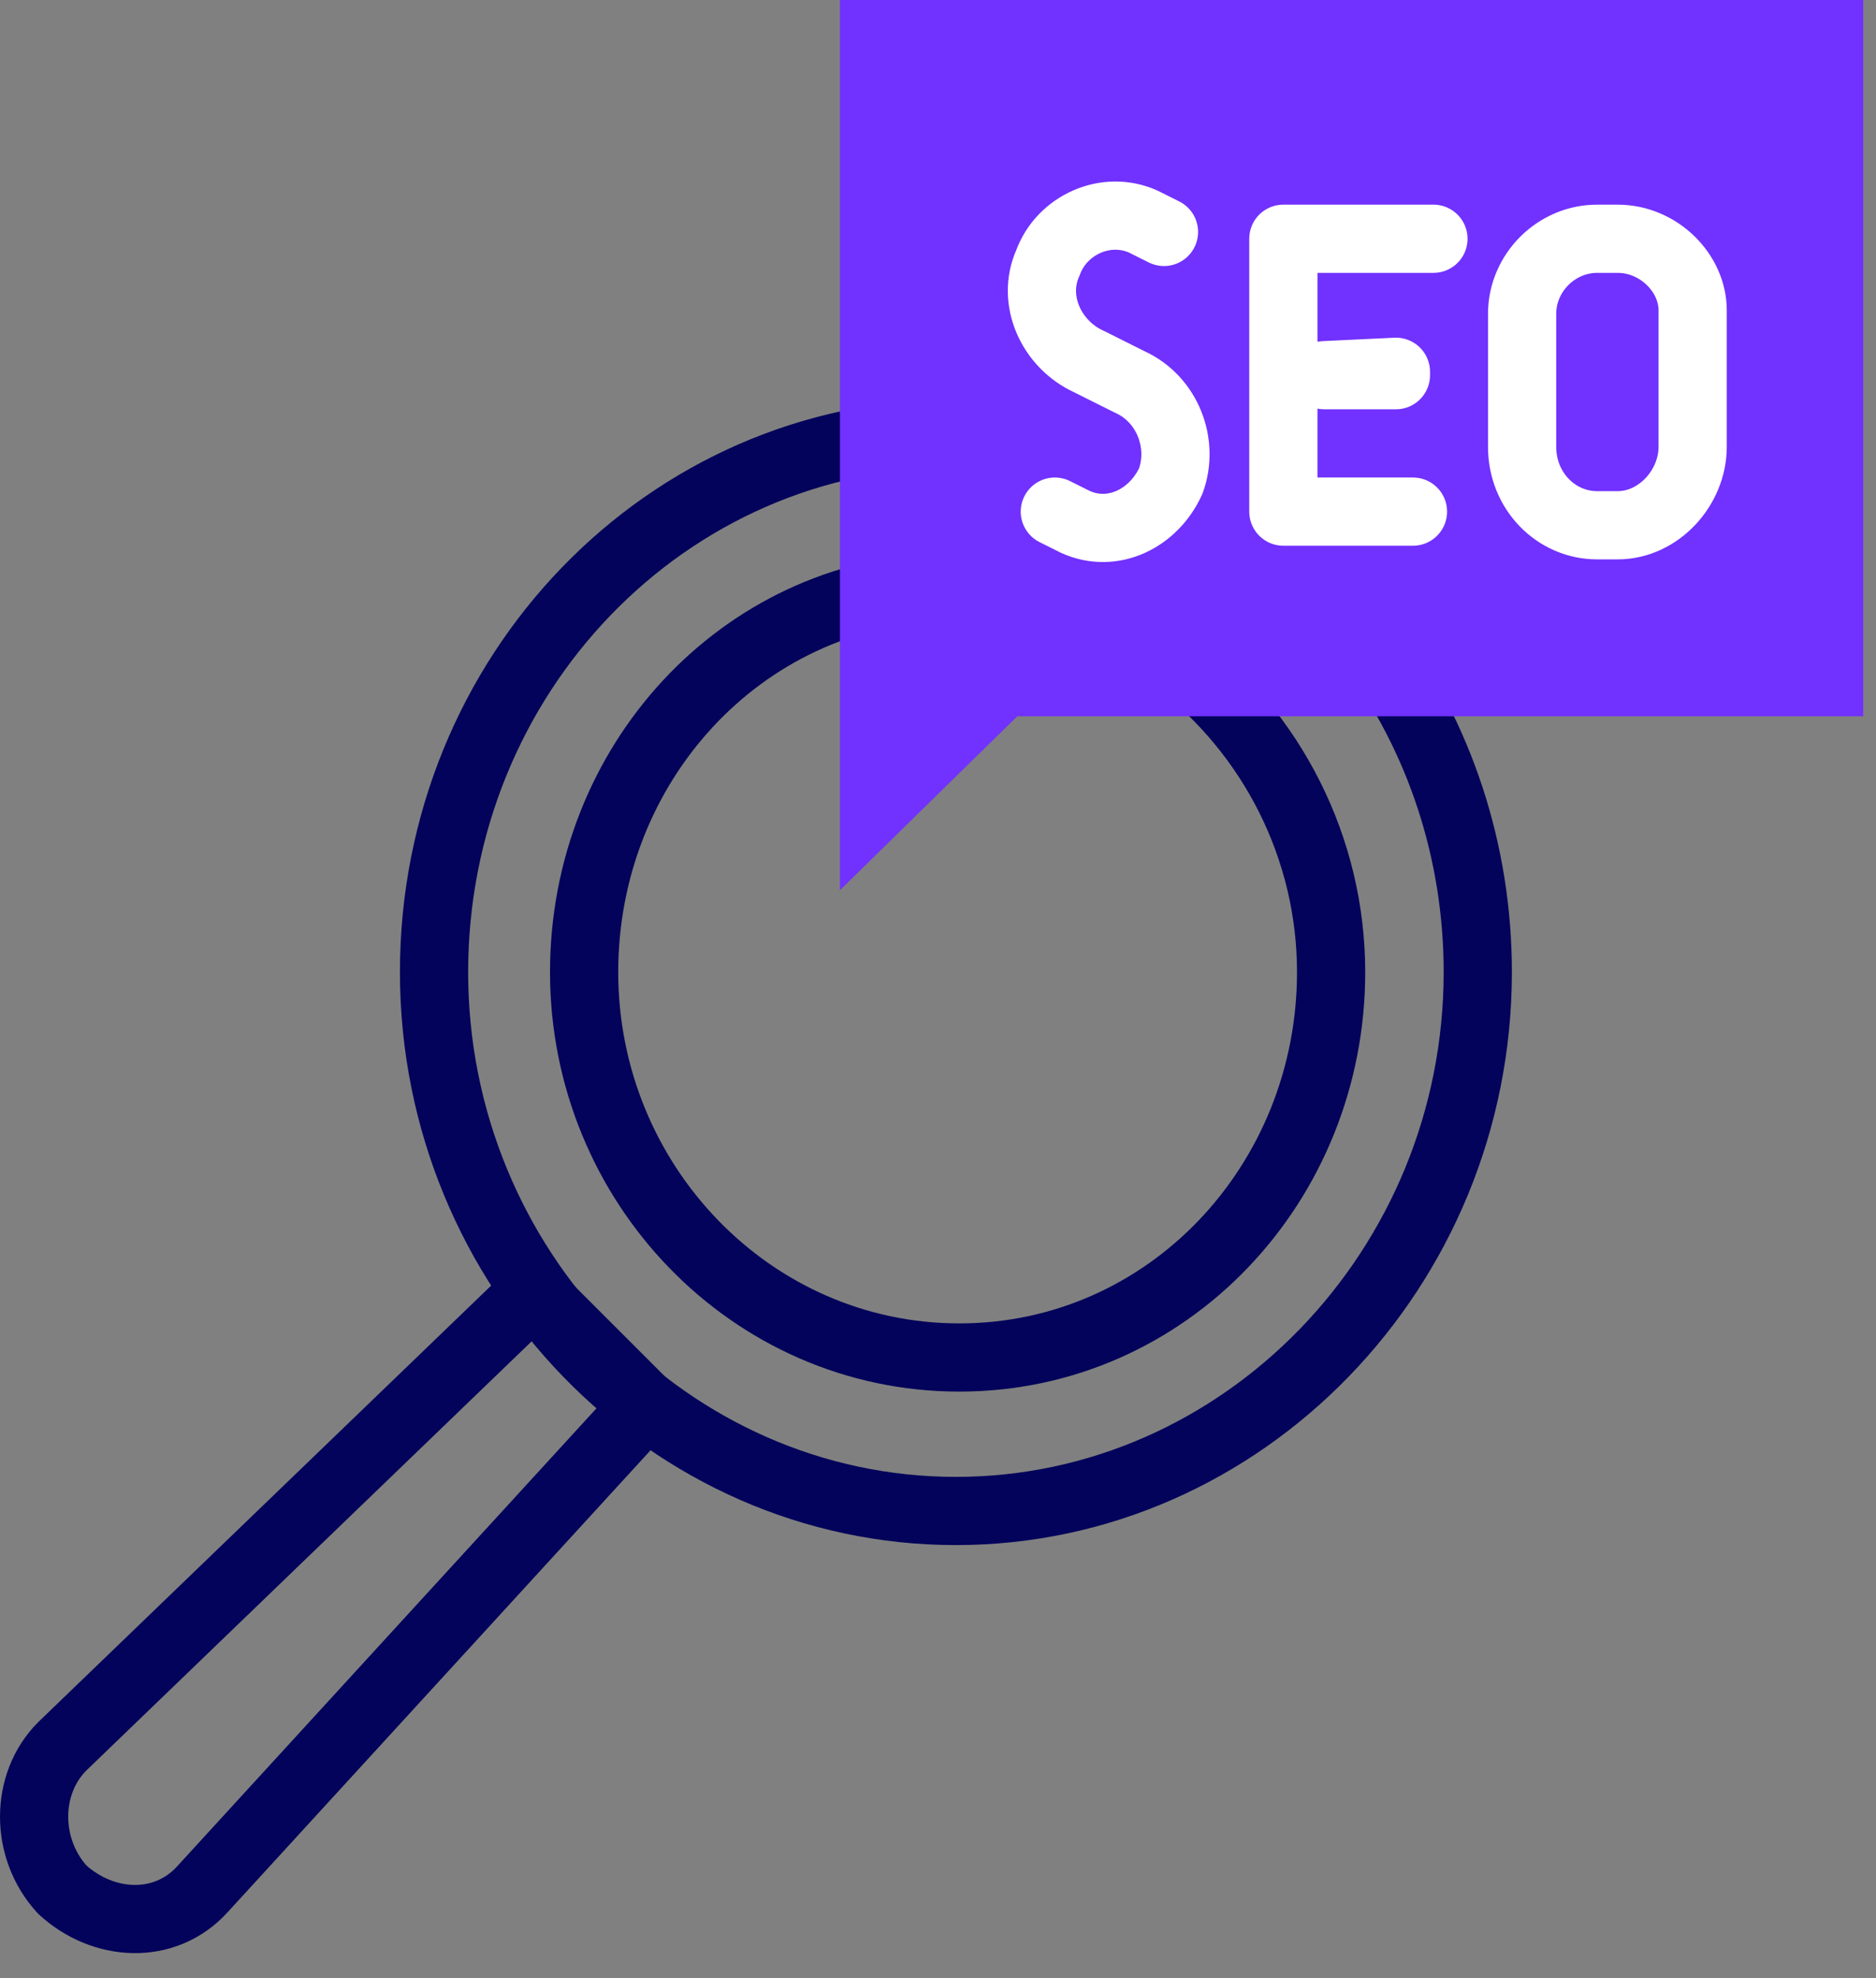<?xml version="1.0" encoding="UTF-8"?> <svg xmlns="http://www.w3.org/2000/svg" width="55" height="58" viewBox="0 0 55 58" fill="none"><rect x="0" y="0" width="55" height="58" fill="#808080" stroke="none"/><path d="M28.325 12.7H28.025C19.525 12.7 12.725 19.8 12.725 28.5C12.725 37.2 19.625 44.3 28.025 44.3C36.425 44.3 43.325 37.2 43.325 28.5C43.325 25 42.225 21.6 40.125 18.8" stroke="#03035B" stroke-width="2" stroke-miterlimit="10" stroke-linecap="round" stroke-linejoin="round"></path><path fill-rule="evenodd" clip-rule="evenodd" d="M18.925 41.2L5.925 55.4C4.825 56.6 3.025 56.5 1.825 55.4C0.725 54.2 0.725 52.3 1.825 51.2L15.625 37.9L18.925 41.2ZM27.625 17.2C21.725 17.4 17.125 22.4 17.125 28.5C17.125 34.7 22.025 39.8 28.125 39.8C34.225 39.8 39.025 34.7 39.025 28.5C39.025 24.9 37.325 21.5 34.425 19.3L27.625 17.2Z" stroke="#03035B" stroke-width="2" stroke-miterlimit="10" stroke-linecap="round" stroke-linejoin="round"></path><path fill-rule="evenodd" clip-rule="evenodd" d="M24.625 0H54.625V21H29.825L24.625 26.1V0Z" fill="#7131FF"></path><path d="M34.125 6.8L33.525 6.5C32.425 6 31.125 6.6 30.725 7.7C30.225 8.8 30.825 10.1 31.925 10.6L32.525 10.9L33.125 11.2C34.225 11.7 34.725 13 34.325 14.1C33.825 15.2 32.625 15.8 31.525 15.3L30.925 15M41.425 15H37.625V7H41.425H42.025M46.825 7H47.425C48.625 7 49.625 8 49.625 9.1V13.1C49.625 14.3 48.625 15.4 47.425 15.4H46.825C45.625 15.4 44.625 14.4 44.625 13.1V9.2C44.625 8 45.625 7 46.825 7ZM38.825 11H40.925V10.9L38.825 11Z" stroke="white" stroke-width="2" stroke-miterlimit="10" stroke-linecap="round" stroke-linejoin="round"></path></svg> 